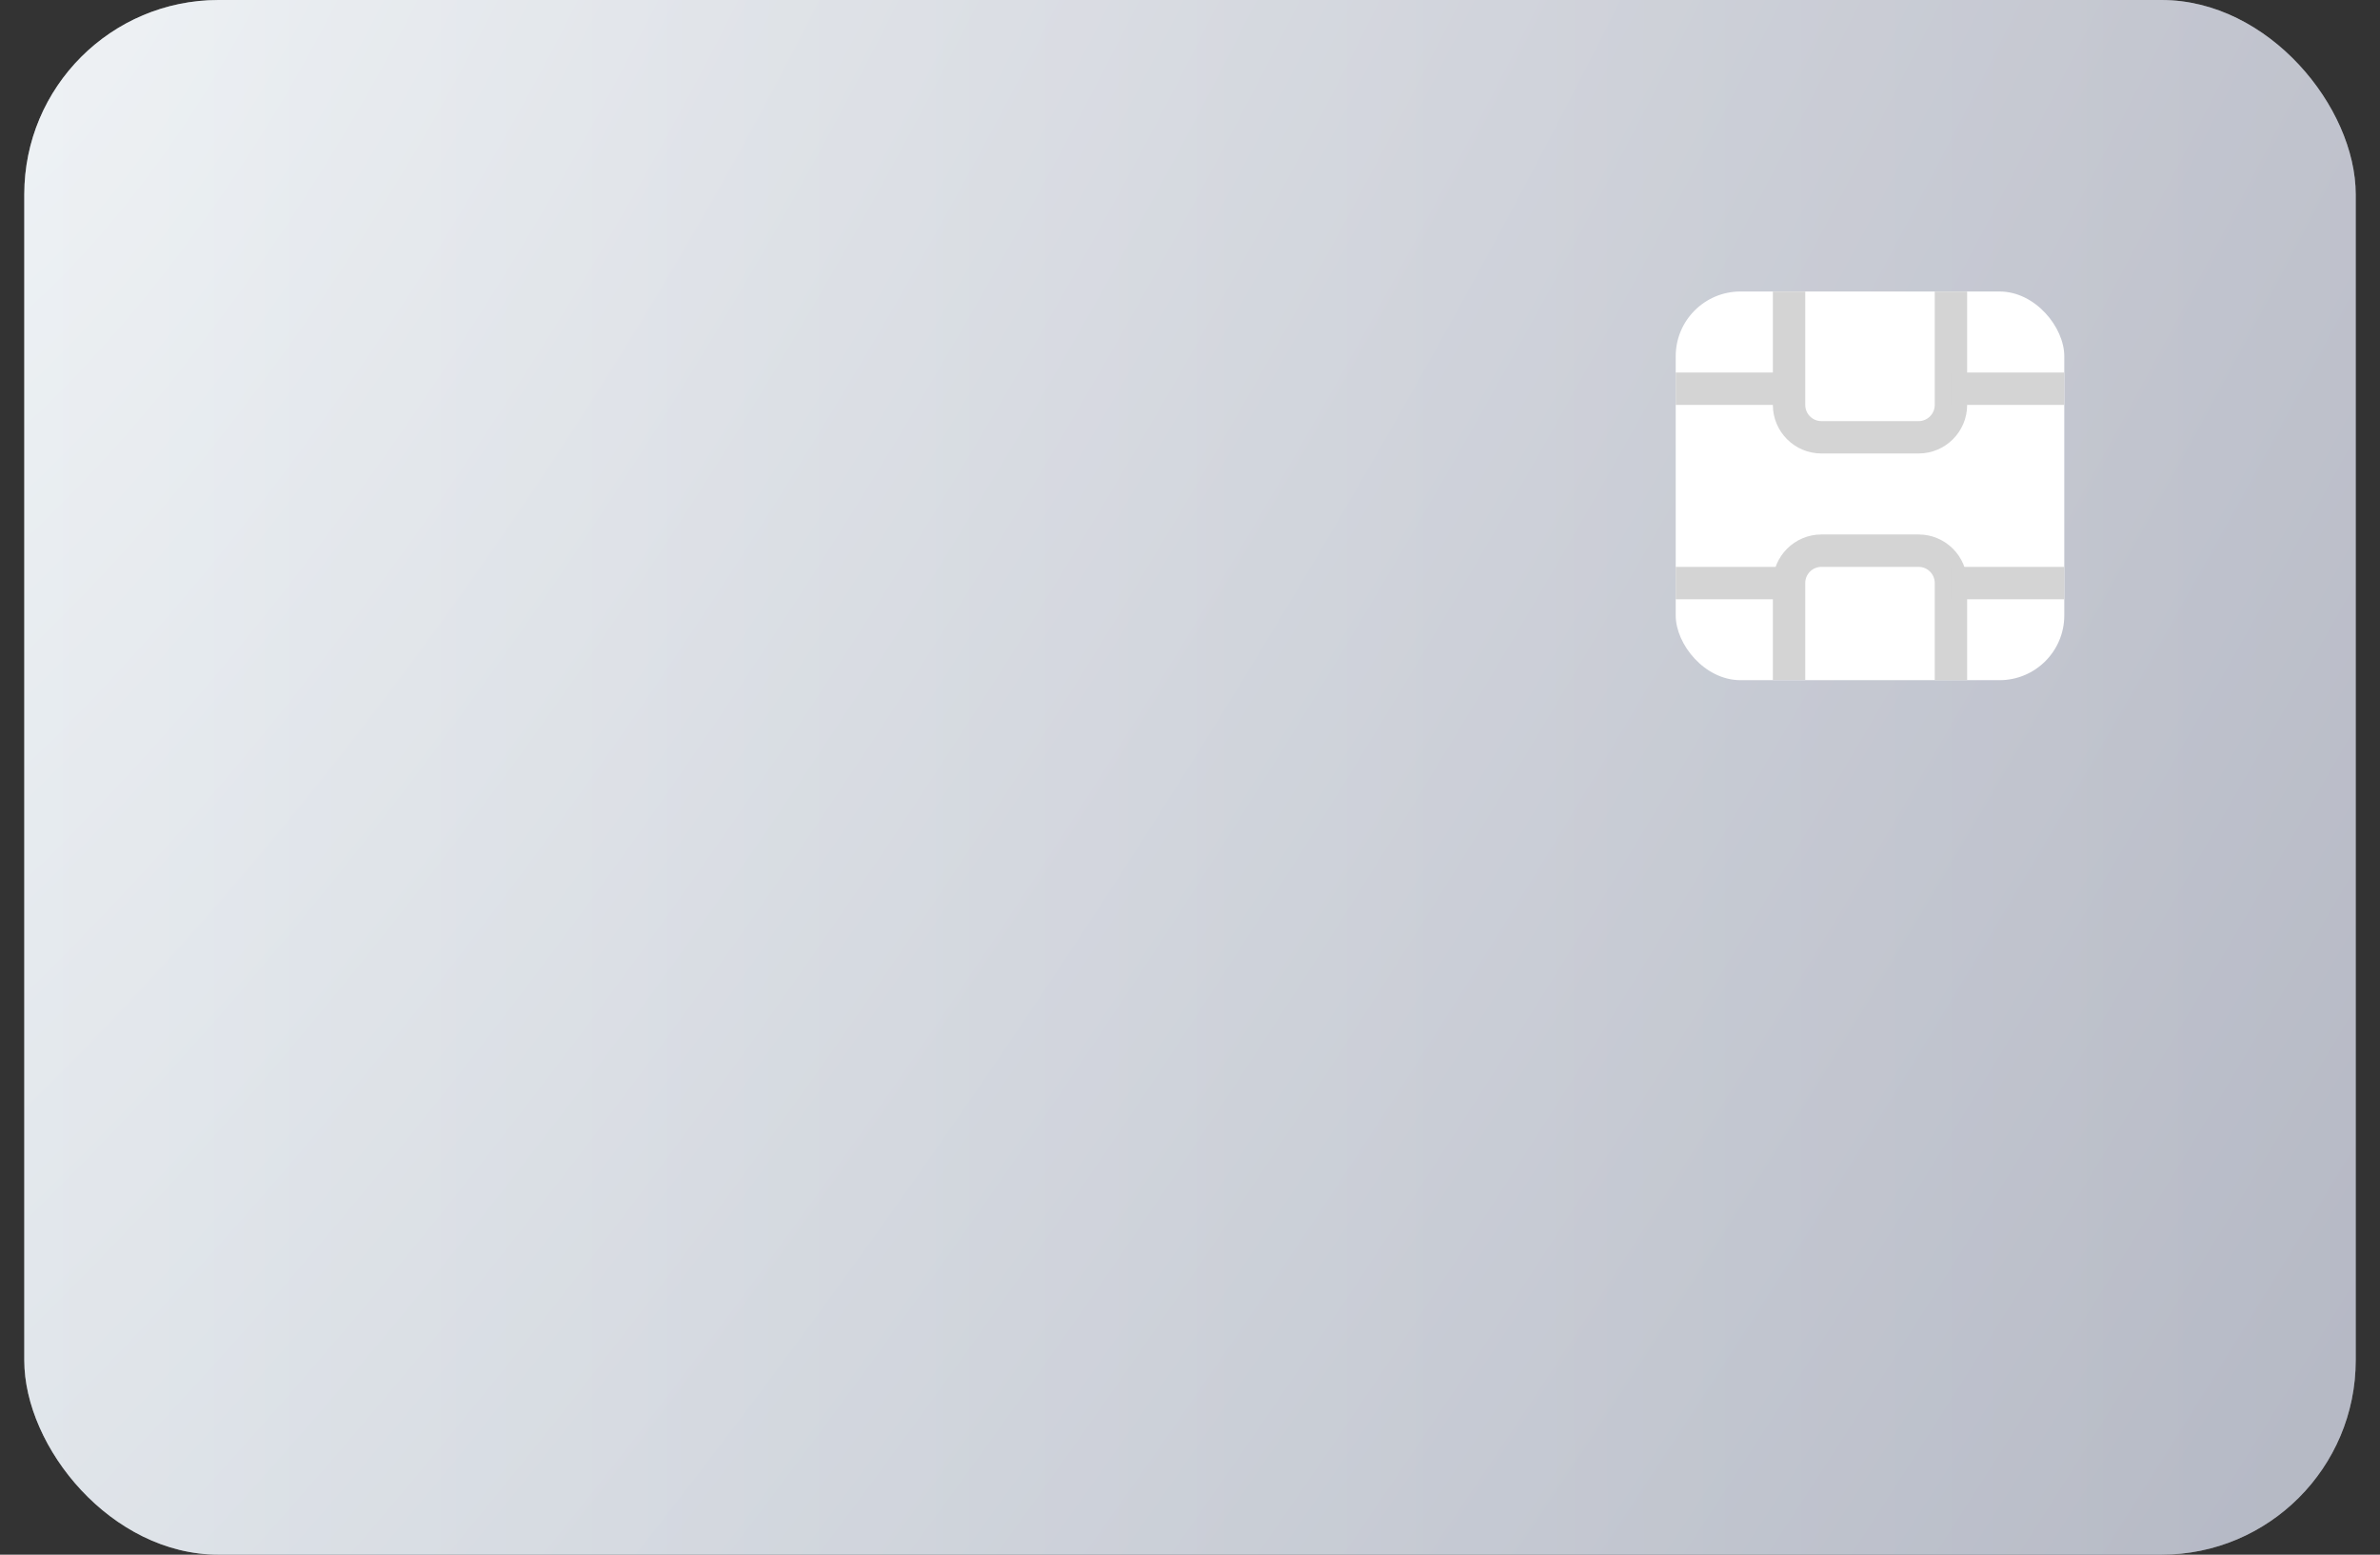 <svg width="49" height="32" viewBox="0 0 49 32" fill="none" xmlns="http://www.w3.org/2000/svg">
  <rect x="0" y="0" width="49" height="32" fill="#333333" stroke="none"/>
  <g clip-path="url(#clip0_490_4501)">
    <rect x="0.5" width="48" height="32" rx="4" />
    <rect width="321" height="32" transform="translate(0.5)" fill="url(#paint0_linear_490_4501)" />
    <rect width="48" height="32" transform="translate(0.5)" fill="url(#paint1_radial_490_4501)" fill-opacity="0.4" />
    <g clip-path="url(#clip1_490_4501)">
      <rect x="34.5" y="6" width="8" height="8" rx="1.333" fill="white" />
      <path fill-rule="evenodd" clip-rule="evenodd" d="M36.5 8.334V6.001H37.167V8.334C37.167 8.519 37.316 8.668 37.5 8.668H39.5C39.684 8.668 39.833 8.519 39.833 8.334V6.001H40.5V8.334C40.5 8.887 40.052 9.334 39.5 9.334H37.5C36.948 9.334 36.5 8.887 36.5 8.334Z" fill="#D4D4D4" />
      <path fill-rule="evenodd" clip-rule="evenodd" d="M40.5 12.001L40.5 14.335L39.833 14.335L39.833 12.001C39.833 11.817 39.684 11.668 39.5 11.668L37.5 11.668C37.316 11.668 37.167 11.817 37.167 12.001L37.167 14.335L36.5 14.335L36.5 12.001C36.5 11.449 36.948 11.001 37.5 11.001L39.5 11.001C40.052 11.001 40.5 11.449 40.5 12.001Z" fill="#D4D4D4" />
      <path fill-rule="evenodd" clip-rule="evenodd" d="M42.5 8.334H40.167V7.668H42.5V8.334Z" fill="#D4D4D4" />
      <path fill-rule="evenodd" clip-rule="evenodd" d="M42.5 12.335H40.167V11.668H42.5V12.335Z" fill="#D4D4D4" />
      <path fill-rule="evenodd" clip-rule="evenodd" d="M36.833 12.335H34.5V11.668H36.833V12.335Z" fill="#D4D4D4" />
      <path fill-rule="evenodd" clip-rule="evenodd" d="M36.833 8.334H34.5V7.668H36.833V8.334Z" fill="#D4D4D4" />
    </g>
  </g>
  <defs>
    <linearGradient id="paint0_linear_490_4501" x1="0" y1="16" x2="321" y2="16" gradientUnits="userSpaceOnUse">
      <stop stop-color="#E3E9EE" />
      <stop offset="0.32" stop-color="#AFA7B5" />
      <stop offset="0.695" stop-color="#E3E9EE" />
      <stop offset="0.97" stop-color="#AFA7B5" />
    </linearGradient>
    <radialGradient id="paint1_radial_490_4501" cx="0" cy="0" r="1" gradientUnits="userSpaceOnUse" gradientTransform="translate(5.27861e-06 1.109) rotate(32.764) scale(57.081 153.116)">
      <stop stop-color="white" />
      <stop offset="0.98" stop-color="#949EAE" />
    </radialGradient>
    <clipPath id="clip0_490_4501">
      <rect x="0.5" width="48" height="32" rx="4" fill="white" />
    </clipPath>
    <clipPath id="clip1_490_4501">
      <rect width="8" height="8" fill="white" transform="translate(34.5 6)" />
    </clipPath>
  </defs>
</svg>
